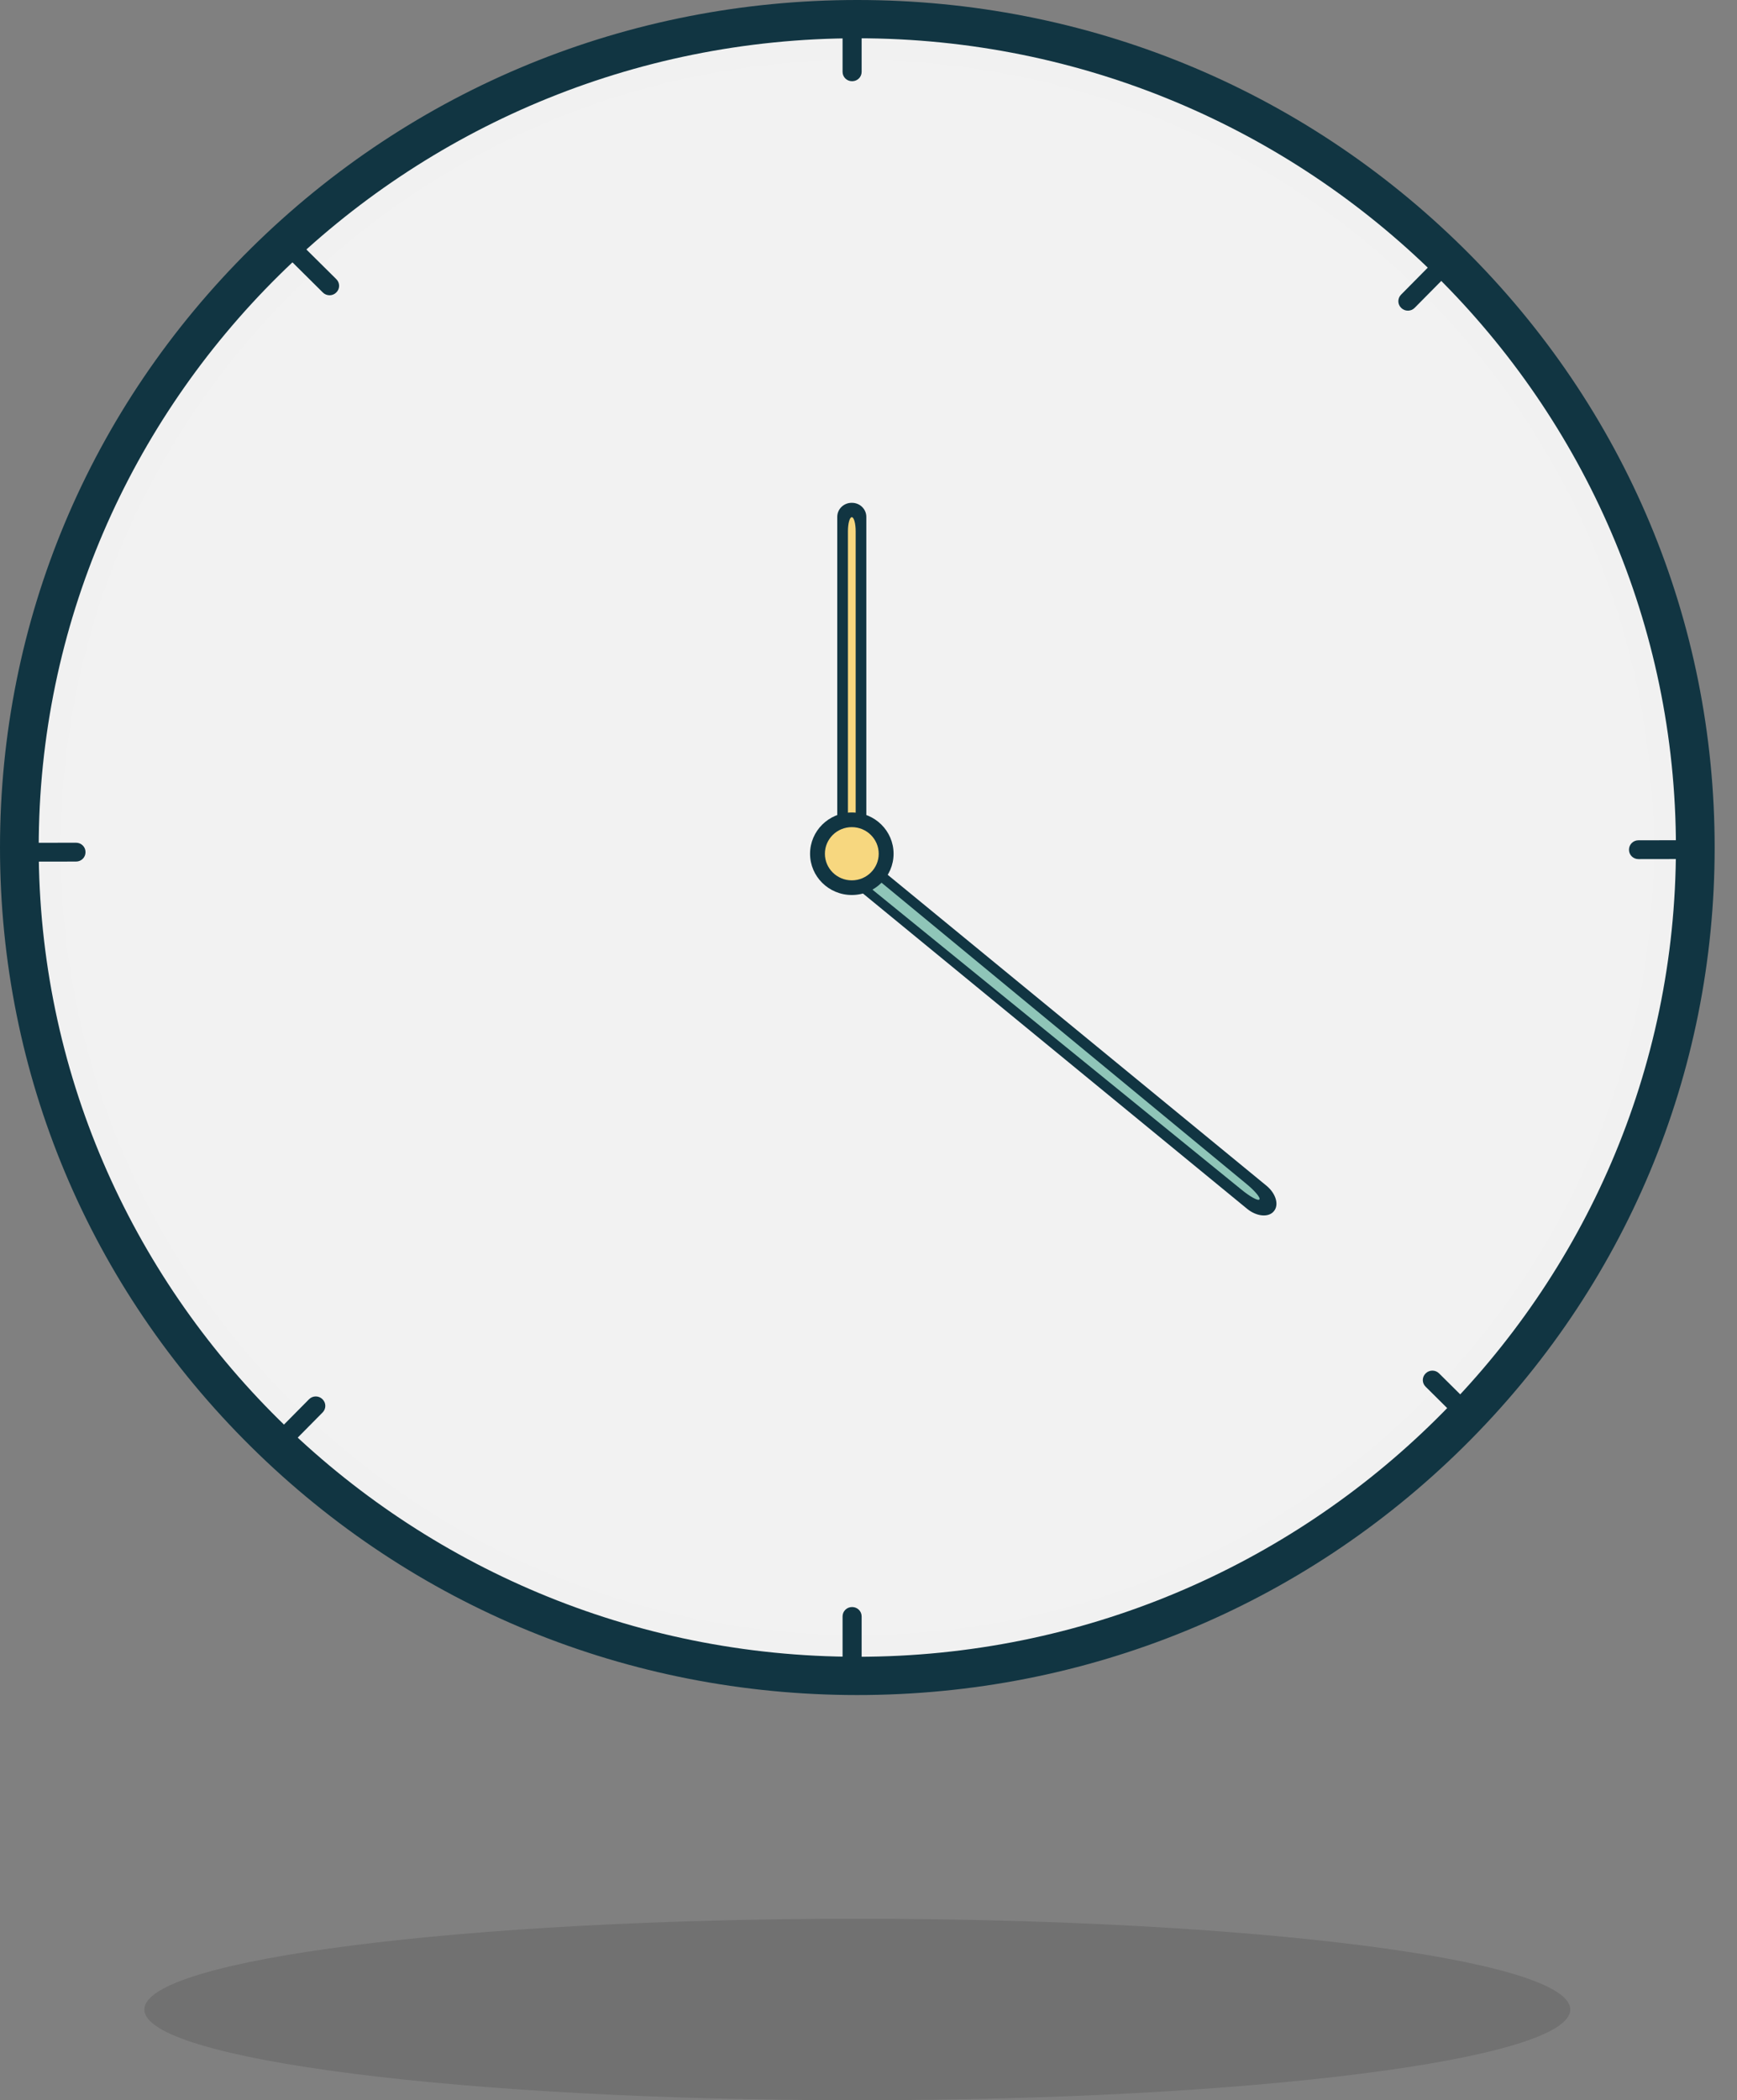 <svg width="67" height="81" viewBox="0 0 67 81" fill="none" xmlns="http://www.w3.org/2000/svg">
<rect x="0" y="0" width="67" height="81" fill="#808080" stroke="none"/>
<path opacity="0.12" d="M33.068 81C48.256 81 60.568 79.433 60.568 77.5C60.568 75.567 48.256 74 33.068 74C17.881 74 5.568 75.567 5.568 77.5C5.568 79.433 17.881 81 33.068 81Z" fill="black"/>
<path d="M33.066 64.765C50.917 64.765 65.388 50.462 65.388 32.818C65.388 15.173 50.917 0.87 33.066 0.87C15.215 0.87 0.744 15.173 0.744 32.818C0.744 50.462 15.215 64.765 33.066 64.765Z" fill="#F2F2F2"/>
<path d="M32.871 64.503H32.864C32.663 64.503 32.5 64.342 32.5 64.144V62.338C32.5 62.139 32.663 61.978 32.864 61.978H32.871C33.072 61.978 33.235 62.139 33.235 62.338V64.144C33.235 64.342 33.072 64.503 32.871 64.503Z" fill="#113542"/>
<path d="M32.871 3.132H32.864C32.663 3.132 32.5 2.971 32.5 2.772V0.966C32.5 0.768 32.663 0.607 32.864 0.607H32.871C33.072 0.607 33.235 0.768 33.235 0.966V2.772C33.235 2.971 33.072 3.132 32.871 3.132Z" fill="#113542"/>
<path d="M65.388 32.763V32.77C65.388 32.969 65.226 33.13 65.025 33.13L63.198 33.133C62.997 33.133 62.834 32.973 62.834 32.774V32.767C62.834 32.569 62.996 32.407 63.197 32.407L65.024 32.404C65.225 32.404 65.388 32.565 65.388 32.763Z" fill="#113542"/>
<path d="M3.298 32.86V32.867C3.299 33.066 3.136 33.227 2.935 33.227L1.108 33.23C0.908 33.23 0.744 33.069 0.744 32.871V32.864C0.744 32.665 0.906 32.504 1.107 32.504L2.934 32.501C3.135 32.501 3.298 32.661 3.298 32.86Z" fill="#113542"/>
<path d="M56.796 54.753L56.791 54.758C56.648 54.898 56.418 54.898 56.276 54.757L54.987 53.478C54.845 53.337 54.846 53.11 54.988 52.97L54.993 52.965C55.135 52.825 55.366 52.825 55.507 52.965L56.797 54.245C56.939 54.385 56.938 54.613 56.796 54.753Z" fill="#113542"/>
<path d="M12.974 11.277L12.968 11.283C12.826 11.423 12.596 11.422 12.454 11.282L11.165 10.003C11.023 9.862 11.023 9.634 11.165 9.494L11.171 9.489C11.313 9.349 11.543 9.349 11.685 9.49L12.975 10.769C13.116 10.91 13.116 11.137 12.974 11.277Z" fill="#113542"/>
<path d="M55.832 10.068L55.838 10.073C55.981 10.212 55.984 10.44 55.843 10.582L54.566 11.873C54.426 12.015 54.196 12.018 54.052 11.879L54.047 11.874C53.903 11.735 53.901 11.507 54.041 11.365L55.318 10.074C55.459 9.932 55.689 9.929 55.832 10.068Z" fill="#113542"/>
<path d="M12.434 53.958L12.439 53.964C12.583 54.102 12.585 54.33 12.445 54.472L11.168 55.763C11.028 55.905 10.797 55.908 10.654 55.769L10.649 55.764C10.505 55.625 10.502 55.398 10.643 55.255L11.92 53.964C12.06 53.822 12.29 53.819 12.434 53.958Z" fill="#113542"/>
<path d="M33.069 65.372C24.236 65.372 15.932 61.972 9.686 55.798C3.44 49.625 0 41.417 0 32.686C0 23.955 3.44 15.747 9.686 9.573C15.932 3.4 24.236 0 33.069 0C41.902 0 50.206 3.4 56.452 9.573C62.698 15.747 66.138 23.955 66.138 32.686C66.138 41.417 62.698 49.625 56.452 55.798C50.206 61.972 41.902 65.372 33.069 65.372ZM33.069 1.476C15.658 1.476 1.493 15.477 1.493 32.686C1.493 49.895 15.658 63.896 33.069 63.896C50.48 63.896 64.644 49.895 64.644 32.686C64.644 15.477 50.48 1.476 33.069 1.476Z" fill="#113542"/>
<g opacity="0.13">
<g opacity="0.13">
<path opacity="0.13" d="M33.068 64.562C24.453 64.562 16.355 61.246 10.264 55.226C4.173 49.205 0.818 41.2 0.818 32.686C0.818 24.172 4.173 16.167 10.264 10.146C16.355 4.126 24.453 0.81 33.068 0.81C41.682 0.81 49.78 4.126 55.871 10.146C61.963 16.167 65.317 24.172 65.317 32.686C65.317 41.2 61.962 49.205 55.871 55.226C49.781 61.246 41.682 64.562 33.068 64.562ZM33.068 2.25C16.088 2.25 2.275 15.903 2.275 32.686C2.275 49.469 16.088 63.122 33.068 63.122C50.047 63.122 63.861 49.469 63.861 32.686C63.861 15.903 50.047 2.25 33.068 2.25Z" fill="#113542"/>
<path opacity="0.13" d="M33.068 64.636C24.434 64.636 16.317 61.312 10.212 55.278C4.106 49.243 0.744 41.22 0.744 32.686C0.744 24.152 4.106 16.129 10.212 10.094C16.317 4.06 24.434 0.736 33.068 0.736C41.702 0.736 49.819 4.06 55.925 10.094C62.03 16.129 65.392 24.152 65.392 32.686C65.392 41.22 62.03 49.243 55.925 55.278C49.819 61.312 41.702 64.636 33.068 64.636ZM33.068 0.884C24.474 0.884 16.394 4.192 10.317 10.199C4.24 16.205 0.893 24.192 0.893 32.686C0.893 41.181 4.24 49.167 10.317 55.174C16.394 61.18 24.474 64.488 33.068 64.488C41.662 64.488 49.742 61.18 55.819 55.174C61.896 49.167 65.243 41.181 65.243 32.686C65.243 24.192 61.896 16.205 55.819 10.199C49.742 4.192 41.662 0.884 33.068 0.884ZM33.068 63.196C16.048 63.196 2.201 49.51 2.201 32.686C2.201 15.863 16.048 2.176 33.068 2.176C50.089 2.176 63.936 15.863 63.936 32.686C63.936 49.51 50.089 63.196 33.068 63.196ZM33.068 2.324C16.13 2.324 2.35 15.944 2.35 32.686C2.35 49.428 16.13 63.049 33.068 63.049C50.006 63.049 63.786 49.428 63.786 32.686C63.786 15.944 50.006 2.324 33.068 2.324Z" fill="black"/>
</g>
</g>
<path d="M32.861 32.926H32.85C32.543 32.926 32.295 32.683 32.295 32.384V19.934C32.295 19.634 32.543 19.392 32.85 19.392H32.861C33.168 19.392 33.416 19.634 33.416 19.934V32.384C33.416 32.683 33.168 32.926 32.861 32.926Z" fill="#113542"/>
<path d="M32.857 33.481H32.854C32.773 33.481 32.707 33.239 32.707 32.939V20.489C32.707 20.19 32.773 19.947 32.854 19.947H32.857C32.939 19.947 33.005 20.19 33.005 20.489V32.939C33.005 33.239 32.939 33.481 32.857 33.481Z" fill="#F7D77F"/>
<path d="M32.736 33.263L32.743 33.254C32.948 33.011 33.407 33.055 33.77 33.352L48.852 45.73C49.214 46.028 49.343 46.466 49.138 46.709L49.131 46.718C48.926 46.962 48.467 46.917 48.104 46.62L33.022 34.242C32.66 33.944 32.532 33.506 32.736 33.263Z" fill="#113542"/>
<path d="M33.542 33.86L33.691 33.839C33.743 33.778 33.564 33.681 33.893 33.952L48.075 45.657C48.404 45.927 48.63 46.196 48.578 46.257L48.576 46.26C48.525 46.321 48.216 46.151 47.887 45.881L33.71 34.358C33.381 34.088 33.491 33.922 33.542 33.86Z" fill="#8FC5B8"/>
<path d="M32.856 34.517C33.746 34.517 34.467 33.805 34.467 32.926C34.467 32.047 33.746 31.334 32.856 31.334C31.967 31.334 31.246 32.047 31.246 32.926C31.246 33.805 31.967 34.517 32.856 34.517Z" fill="#113542"/>
<path d="M32.856 33.952C33.429 33.952 33.894 33.492 33.894 32.926C33.894 32.359 33.429 31.9 32.856 31.9C32.283 31.9 31.818 32.359 31.818 32.926C31.818 33.492 32.283 33.952 32.856 33.952Z" fill="#F7D77F"/>
</svg>
